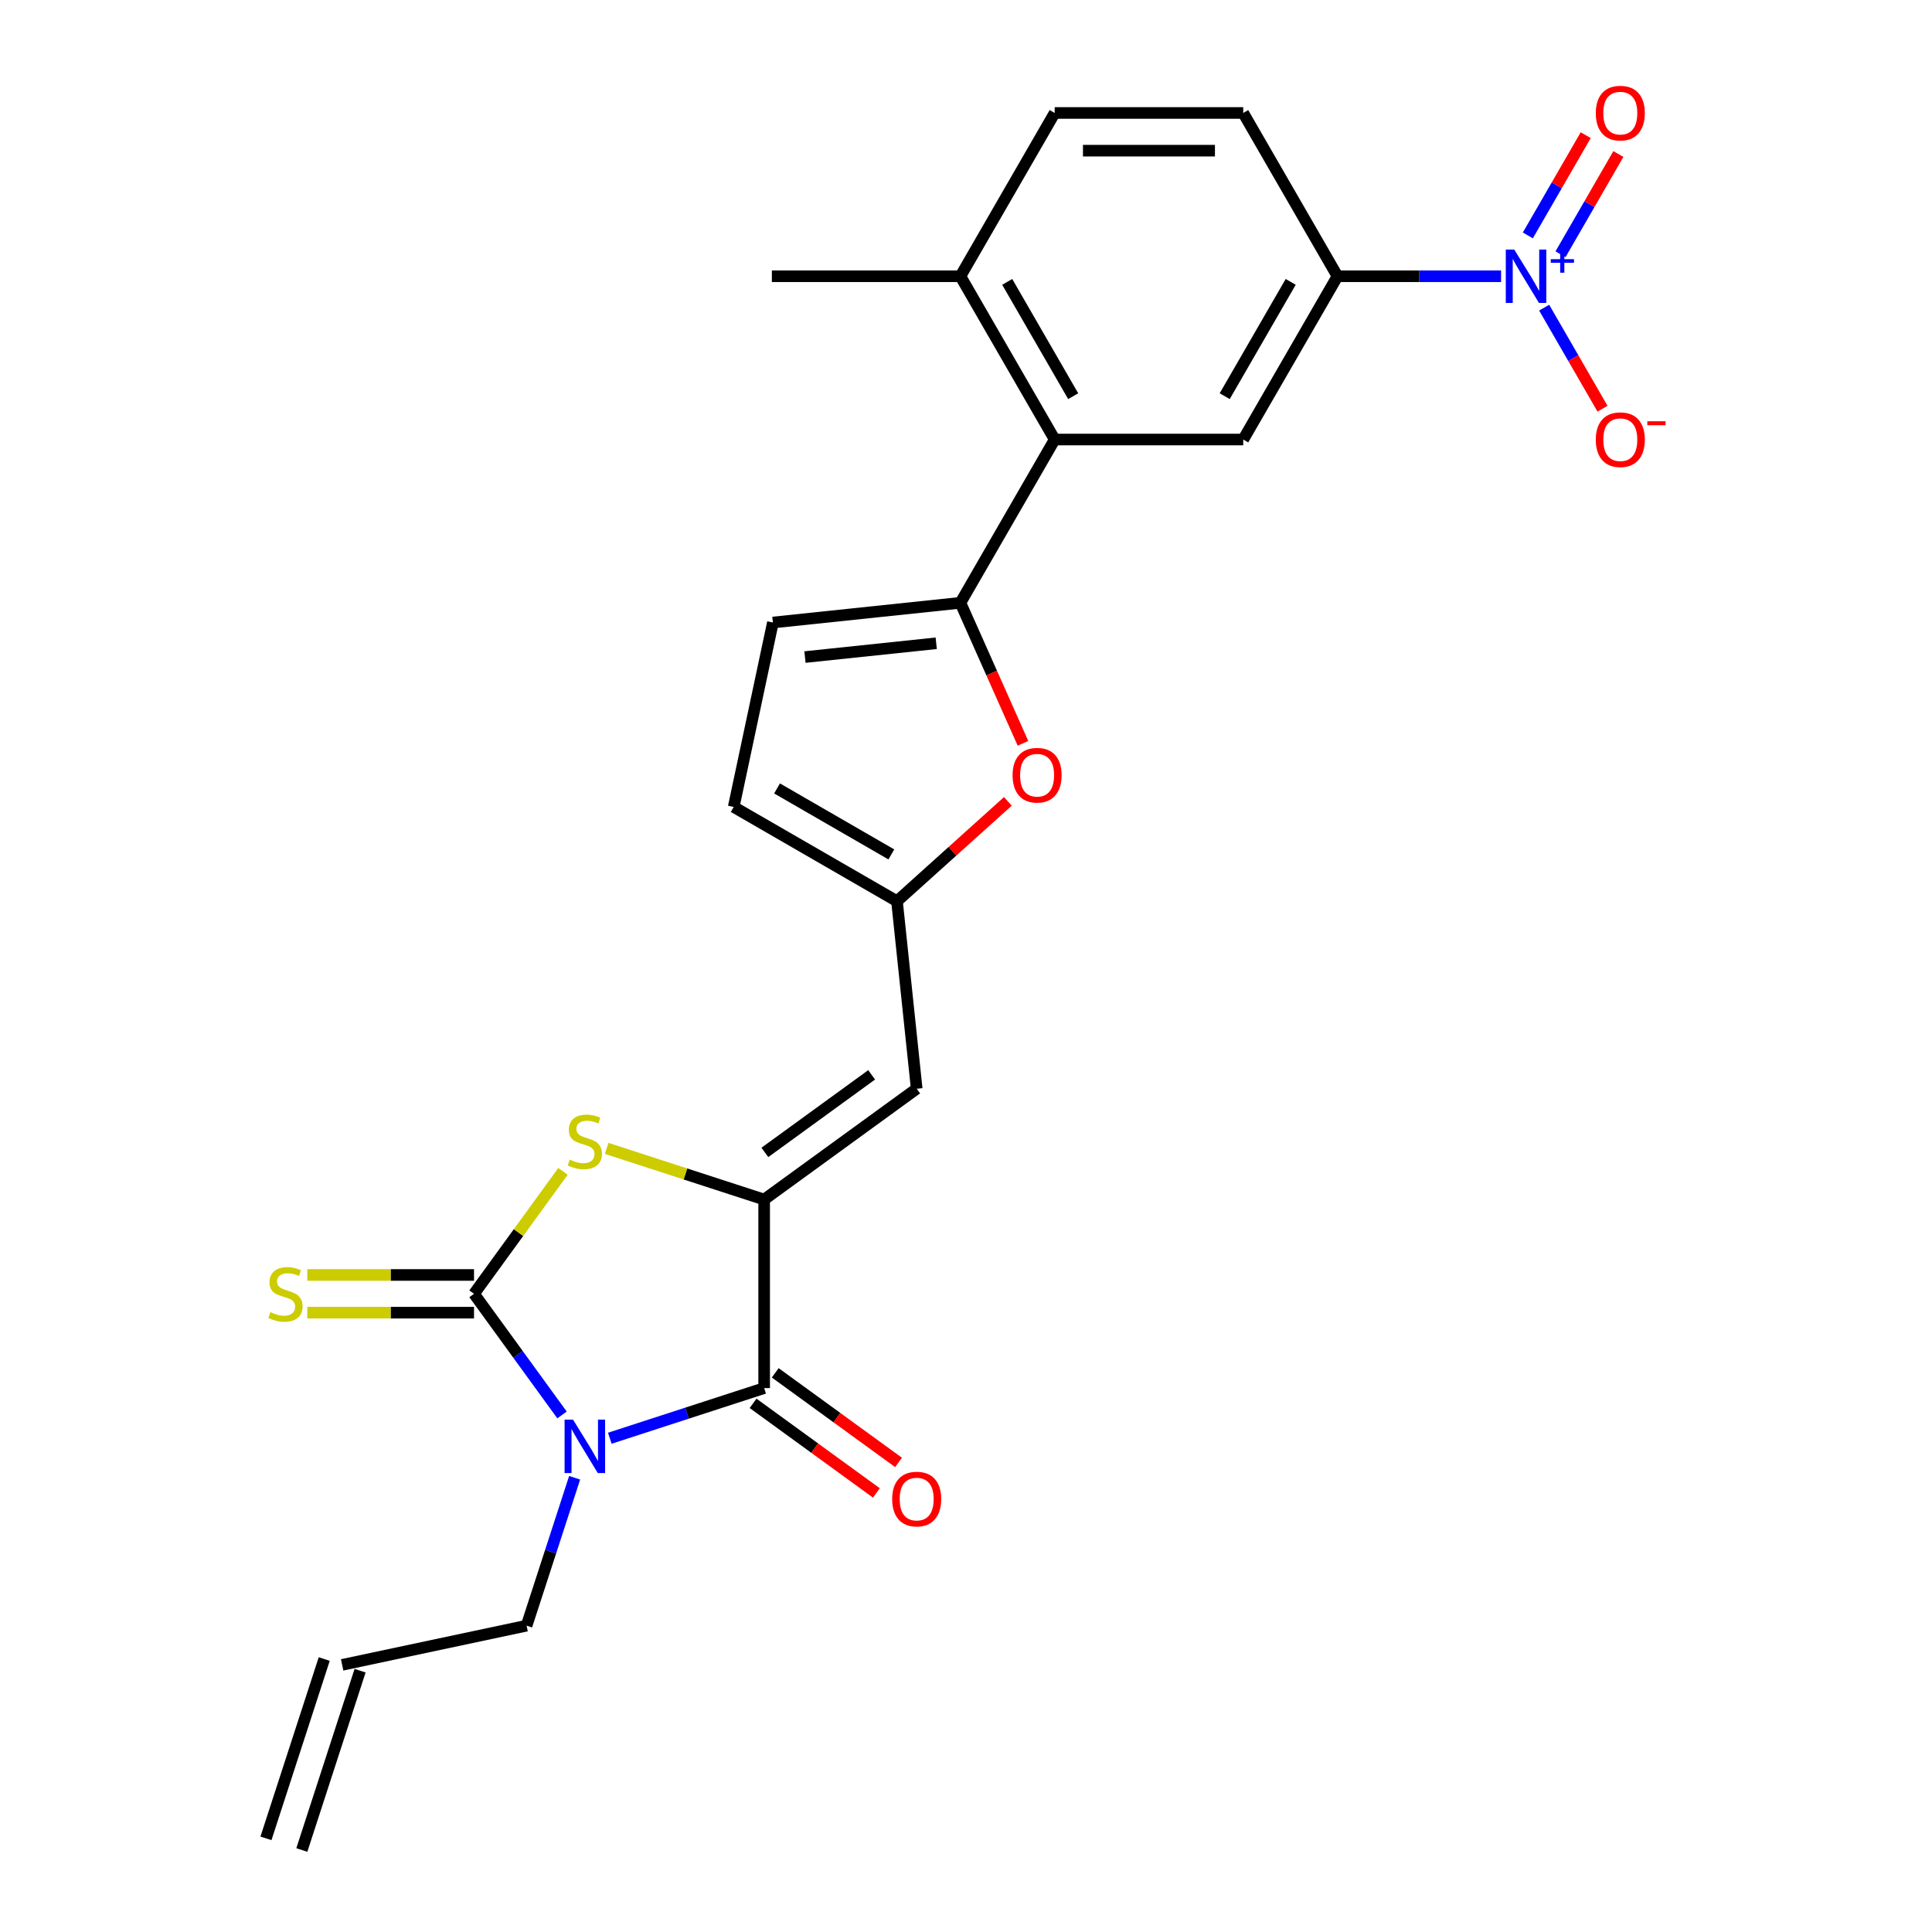 <?xml version='1.0' encoding='iso-8859-1'?>
<svg version='1.1' baseProfile='full'
              xmlns='http://www.w3.org/2000/svg'
                      xmlns:rdkit='http://www.rdkit.org/xml'
                      xmlns:xlink='http://www.w3.org/1999/xlink'
                  xml:space='preserve'
width='1000px' height='1000px' viewBox='0 0 1000 1000'>
<!-- END OF HEADER -->
<rect style='opacity:1.0;fill:#FFFFFF;stroke:none' width='1000' height='1000' x='0' y='0'> </rect>
<path class='bond-0' d='M 290.901,732.371 L 268.126,701.025' style='fill:none;fill-rule:evenodd;stroke:#0000FF;stroke-width:6px;stroke-linecap:butt;stroke-linejoin:miter;stroke-opacity:1' />
<path class='bond-0' d='M 268.126,701.025 L 245.351,669.678' style='fill:none;fill-rule:evenodd;stroke:#000000;stroke-width:6px;stroke-linecap:butt;stroke-linejoin:miter;stroke-opacity:1' />
<path class='bond-2' d='M 315.634,744.431 L 355.58,731.452' style='fill:none;fill-rule:evenodd;stroke:#0000FF;stroke-width:6px;stroke-linecap:butt;stroke-linejoin:miter;stroke-opacity:1' />
<path class='bond-2' d='M 355.58,731.452 L 395.526,718.473' style='fill:none;fill-rule:evenodd;stroke:#000000;stroke-width:6px;stroke-linecap:butt;stroke-linejoin:miter;stroke-opacity:1' />
<path class='bond-19' d='M 297.43,764.888 L 284.993,803.165' style='fill:none;fill-rule:evenodd;stroke:#0000FF;stroke-width:6px;stroke-linecap:butt;stroke-linejoin:miter;stroke-opacity:1' />
<path class='bond-19' d='M 284.993,803.165 L 272.556,841.442' style='fill:none;fill-rule:evenodd;stroke:#000000;stroke-width:6px;stroke-linecap:butt;stroke-linejoin:miter;stroke-opacity:1' />
<path class='bond-3' d='M 245.351,669.678 L 268.382,637.979' style='fill:none;fill-rule:evenodd;stroke:#000000;stroke-width:6px;stroke-linecap:butt;stroke-linejoin:miter;stroke-opacity:1' />
<path class='bond-3' d='M 268.382,637.979 L 291.412,606.281' style='fill:none;fill-rule:evenodd;stroke:#CCCC00;stroke-width:6px;stroke-linecap:butt;stroke-linejoin:miter;stroke-opacity:1' />
<path class='bond-13' d='M 245.351,659.919 L 202.207,659.919' style='fill:none;fill-rule:evenodd;stroke:#000000;stroke-width:6px;stroke-linecap:butt;stroke-linejoin:miter;stroke-opacity:1' />
<path class='bond-13' d='M 202.207,659.919 L 159.063,659.919' style='fill:none;fill-rule:evenodd;stroke:#CCCC00;stroke-width:6px;stroke-linecap:butt;stroke-linejoin:miter;stroke-opacity:1' />
<path class='bond-13' d='M 245.351,679.437 L 202.207,679.437' style='fill:none;fill-rule:evenodd;stroke:#000000;stroke-width:6px;stroke-linecap:butt;stroke-linejoin:miter;stroke-opacity:1' />
<path class='bond-13' d='M 202.207,679.437 L 159.063,679.437' style='fill:none;fill-rule:evenodd;stroke:#CCCC00;stroke-width:6px;stroke-linecap:butt;stroke-linejoin:miter;stroke-opacity:1' />
<path class='bond-1' d='M 395.526,620.883 L 395.526,718.473' style='fill:none;fill-rule:evenodd;stroke:#000000;stroke-width:6px;stroke-linecap:butt;stroke-linejoin:miter;stroke-opacity:1' />
<path class='bond-6' d='M 395.526,620.883 L 474.477,563.522' style='fill:none;fill-rule:evenodd;stroke:#000000;stroke-width:6px;stroke-linecap:butt;stroke-linejoin:miter;stroke-opacity:1' />
<path class='bond-6' d='M 395.896,596.489 L 451.162,556.336' style='fill:none;fill-rule:evenodd;stroke:#000000;stroke-width:6px;stroke-linecap:butt;stroke-linejoin:miter;stroke-opacity:1' />
<path class='bond-25' d='M 395.526,620.883 L 354.77,607.641' style='fill:none;fill-rule:evenodd;stroke:#000000;stroke-width:6px;stroke-linecap:butt;stroke-linejoin:miter;stroke-opacity:1' />
<path class='bond-25' d='M 354.77,607.641 L 314.014,594.398' style='fill:none;fill-rule:evenodd;stroke:#CCCC00;stroke-width:6px;stroke-linecap:butt;stroke-linejoin:miter;stroke-opacity:1' />
<path class='bond-17' d='M 389.79,726.368 L 421.702,749.554' style='fill:none;fill-rule:evenodd;stroke:#000000;stroke-width:6px;stroke-linecap:butt;stroke-linejoin:miter;stroke-opacity:1' />
<path class='bond-17' d='M 421.702,749.554 L 453.615,772.74' style='fill:none;fill-rule:evenodd;stroke:#FF0000;stroke-width:6px;stroke-linecap:butt;stroke-linejoin:miter;stroke-opacity:1' />
<path class='bond-17' d='M 401.262,710.578 L 433.175,733.763' style='fill:none;fill-rule:evenodd;stroke:#000000;stroke-width:6px;stroke-linecap:butt;stroke-linejoin:miter;stroke-opacity:1' />
<path class='bond-17' d='M 433.175,733.763 L 465.087,756.949' style='fill:none;fill-rule:evenodd;stroke:#FF0000;stroke-width:6px;stroke-linecap:butt;stroke-linejoin:miter;stroke-opacity:1' />
<path class='bond-4' d='M 776.954,142.985 L 734.619,142.985' style='fill:none;fill-rule:evenodd;stroke:#0000FF;stroke-width:6px;stroke-linecap:butt;stroke-linejoin:miter;stroke-opacity:1' />
<path class='bond-4' d='M 734.619,142.985 L 692.285,142.985' style='fill:none;fill-rule:evenodd;stroke:#000000;stroke-width:6px;stroke-linecap:butt;stroke-linejoin:miter;stroke-opacity:1' />
<path class='bond-15' d='M 799.261,159.243 L 814.362,185.399' style='fill:none;fill-rule:evenodd;stroke:#0000FF;stroke-width:6px;stroke-linecap:butt;stroke-linejoin:miter;stroke-opacity:1' />
<path class='bond-15' d='M 814.362,185.399 L 829.463,211.555' style='fill:none;fill-rule:evenodd;stroke:#FF0000;stroke-width:6px;stroke-linecap:butt;stroke-linejoin:miter;stroke-opacity:1' />
<path class='bond-16' d='M 807.713,131.606 L 822.69,105.665' style='fill:none;fill-rule:evenodd;stroke:#0000FF;stroke-width:6px;stroke-linecap:butt;stroke-linejoin:miter;stroke-opacity:1' />
<path class='bond-16' d='M 822.69,105.665 L 837.667,79.724' style='fill:none;fill-rule:evenodd;stroke:#FF0000;stroke-width:6px;stroke-linecap:butt;stroke-linejoin:miter;stroke-opacity:1' />
<path class='bond-16' d='M 790.81,121.847 L 805.787,95.906' style='fill:none;fill-rule:evenodd;stroke:#0000FF;stroke-width:6px;stroke-linecap:butt;stroke-linejoin:miter;stroke-opacity:1' />
<path class='bond-16' d='M 805.787,95.906 L 820.764,69.965' style='fill:none;fill-rule:evenodd;stroke:#FF0000;stroke-width:6px;stroke-linecap:butt;stroke-linejoin:miter;stroke-opacity:1' />
<path class='bond-5' d='M 497.106,312.015 L 513.299,348.384' style='fill:none;fill-rule:evenodd;stroke:#000000;stroke-width:6px;stroke-linecap:butt;stroke-linejoin:miter;stroke-opacity:1' />
<path class='bond-5' d='M 513.299,348.384 L 529.491,384.752' style='fill:none;fill-rule:evenodd;stroke:#FF0000;stroke-width:6px;stroke-linecap:butt;stroke-linejoin:miter;stroke-opacity:1' />
<path class='bond-8' d='M 497.106,312.015 L 545.901,227.5' style='fill:none;fill-rule:evenodd;stroke:#000000;stroke-width:6px;stroke-linecap:butt;stroke-linejoin:miter;stroke-opacity:1' />
<path class='bond-26' d='M 497.106,312.015 L 400.052,322.216' style='fill:none;fill-rule:evenodd;stroke:#000000;stroke-width:6px;stroke-linecap:butt;stroke-linejoin:miter;stroke-opacity:1' />
<path class='bond-26' d='M 484.588,332.956 L 416.65,340.096' style='fill:none;fill-rule:evenodd;stroke:#000000;stroke-width:6px;stroke-linecap:butt;stroke-linejoin:miter;stroke-opacity:1' />
<path class='bond-9' d='M 474.477,563.522 L 464.277,466.467' style='fill:none;fill-rule:evenodd;stroke:#000000;stroke-width:6px;stroke-linecap:butt;stroke-linejoin:miter;stroke-opacity:1' />
<path class='bond-7' d='M 521.673,414.787 L 492.975,440.627' style='fill:none;fill-rule:evenodd;stroke:#FF0000;stroke-width:6px;stroke-linecap:butt;stroke-linejoin:miter;stroke-opacity:1' />
<path class='bond-7' d='M 492.975,440.627 L 464.277,466.467' style='fill:none;fill-rule:evenodd;stroke:#000000;stroke-width:6px;stroke-linecap:butt;stroke-linejoin:miter;stroke-opacity:1' />
<path class='bond-11' d='M 545.901,227.5 L 643.49,227.5' style='fill:none;fill-rule:evenodd;stroke:#000000;stroke-width:6px;stroke-linecap:butt;stroke-linejoin:miter;stroke-opacity:1' />
<path class='bond-18' d='M 545.901,227.5 L 497.106,142.985' style='fill:none;fill-rule:evenodd;stroke:#000000;stroke-width:6px;stroke-linecap:butt;stroke-linejoin:miter;stroke-opacity:1' />
<path class='bond-18' d='M 555.485,205.064 L 521.329,145.903' style='fill:none;fill-rule:evenodd;stroke:#000000;stroke-width:6px;stroke-linecap:butt;stroke-linejoin:miter;stroke-opacity:1' />
<path class='bond-14' d='M 464.277,466.467 L 379.762,417.672' style='fill:none;fill-rule:evenodd;stroke:#000000;stroke-width:6px;stroke-linecap:butt;stroke-linejoin:miter;stroke-opacity:1' />
<path class='bond-14' d='M 461.358,442.245 L 402.198,408.089' style='fill:none;fill-rule:evenodd;stroke:#000000;stroke-width:6px;stroke-linecap:butt;stroke-linejoin:miter;stroke-opacity:1' />
<path class='bond-10' d='M 692.285,142.985 L 643.49,227.5' style='fill:none;fill-rule:evenodd;stroke:#000000;stroke-width:6px;stroke-linecap:butt;stroke-linejoin:miter;stroke-opacity:1' />
<path class='bond-10' d='M 668.063,145.903 L 633.907,205.064' style='fill:none;fill-rule:evenodd;stroke:#000000;stroke-width:6px;stroke-linecap:butt;stroke-linejoin:miter;stroke-opacity:1' />
<path class='bond-27' d='M 692.285,142.985 L 643.49,58.47' style='fill:none;fill-rule:evenodd;stroke:#000000;stroke-width:6px;stroke-linecap:butt;stroke-linejoin:miter;stroke-opacity:1' />
<path class='bond-12' d='M 400.052,322.216 L 379.762,417.672' style='fill:none;fill-rule:evenodd;stroke:#000000;stroke-width:6px;stroke-linecap:butt;stroke-linejoin:miter;stroke-opacity:1' />
<path class='bond-21' d='M 497.106,142.985 L 545.901,58.47' style='fill:none;fill-rule:evenodd;stroke:#000000;stroke-width:6px;stroke-linecap:butt;stroke-linejoin:miter;stroke-opacity:1' />
<path class='bond-24' d='M 497.106,142.985 L 399.517,142.985' style='fill:none;fill-rule:evenodd;stroke:#000000;stroke-width:6px;stroke-linecap:butt;stroke-linejoin:miter;stroke-opacity:1' />
<path class='bond-22' d='M 272.556,841.442 L 177.099,861.732' style='fill:none;fill-rule:evenodd;stroke:#000000;stroke-width:6px;stroke-linecap:butt;stroke-linejoin:miter;stroke-opacity:1' />
<path class='bond-20' d='M 643.49,58.47 L 545.901,58.47' style='fill:none;fill-rule:evenodd;stroke:#000000;stroke-width:6px;stroke-linecap:butt;stroke-linejoin:miter;stroke-opacity:1' />
<path class='bond-20' d='M 628.852,77.988 L 560.539,77.988' style='fill:none;fill-rule:evenodd;stroke:#000000;stroke-width:6px;stroke-linecap:butt;stroke-linejoin:miter;stroke-opacity:1' />
<path class='bond-23' d='M 167.818,858.717 L 137.661,951.53' style='fill:none;fill-rule:evenodd;stroke:#000000;stroke-width:6px;stroke-linecap:butt;stroke-linejoin:miter;stroke-opacity:1' />
<path class='bond-23' d='M 186.381,864.748 L 156.224,957.561' style='fill:none;fill-rule:evenodd;stroke:#000000;stroke-width:6px;stroke-linecap:butt;stroke-linejoin:miter;stroke-opacity:1' />
<path  class='atom-0' d='M 296.604 734.811
L 305.66 749.449
Q 306.558 750.894, 308.002 753.509
Q 309.447 756.124, 309.525 756.28
L 309.525 734.811
L 313.194 734.811
L 313.194 762.448
L 309.408 762.448
L 299.688 746.443
Q 298.556 744.57, 297.346 742.423
Q 296.174 740.276, 295.823 739.612
L 295.823 762.448
L 292.232 762.448
L 292.232 734.811
L 296.604 734.811
' fill='#0000FF'/>
<path  class='atom-4' d='M 294.906 600.212
Q 295.218 600.329, 296.506 600.876
Q 297.794 601.422, 299.2 601.774
Q 300.644 602.086, 302.049 602.086
Q 304.665 602.086, 306.187 600.837
Q 307.71 599.549, 307.71 597.324
Q 307.71 595.801, 306.929 594.864
Q 306.187 593.928, 305.016 593.42
Q 303.845 592.913, 301.893 592.327
Q 299.434 591.585, 297.951 590.883
Q 296.506 590.18, 295.452 588.697
Q 294.437 587.213, 294.437 584.715
Q 294.437 581.241, 296.779 579.094
Q 299.161 576.947, 303.845 576.947
Q 307.046 576.947, 310.676 578.469
L 309.778 581.475
Q 306.46 580.109, 303.962 580.109
Q 301.269 580.109, 299.785 581.241
Q 298.302 582.334, 298.341 584.247
Q 298.341 585.73, 299.083 586.628
Q 299.863 587.526, 300.956 588.033
Q 302.088 588.541, 303.962 589.126
Q 306.46 589.907, 307.944 590.688
Q 309.427 591.468, 310.481 593.069
Q 311.574 594.63, 311.574 597.324
Q 311.574 601.149, 308.998 603.218
Q 306.46 605.248, 302.205 605.248
Q 299.746 605.248, 297.872 604.701
Q 296.038 604.194, 293.852 603.296
L 294.906 600.212
' fill='#CCCC00'/>
<path  class='atom-5' d='M 783.765 129.166
L 792.822 143.805
Q 793.719 145.249, 795.164 147.864
Q 796.608 150.48, 796.686 150.636
L 796.686 129.166
L 800.356 129.166
L 800.356 156.804
L 796.569 156.804
L 786.849 140.799
Q 785.717 138.925, 784.507 136.778
Q 783.336 134.631, 782.985 133.968
L 782.985 156.804
L 779.393 156.804
L 779.393 129.166
L 783.765 129.166
' fill='#0000FF'/>
<path  class='atom-5' d='M 802.674 134.148
L 807.544 134.148
L 807.544 129.021
L 809.708 129.021
L 809.708 134.148
L 814.706 134.148
L 814.706 136.003
L 809.708 136.003
L 809.708 141.156
L 807.544 141.156
L 807.544 136.003
L 802.674 136.003
L 802.674 134.148
' fill='#0000FF'/>
<path  class='atom-8' d='M 524.113 401.245
Q 524.113 394.609, 527.392 390.901
Q 530.671 387.192, 536.8 387.192
Q 542.928 387.192, 546.207 390.901
Q 549.486 394.609, 549.486 401.245
Q 549.486 407.959, 546.168 411.785
Q 542.85 415.571, 536.8 415.571
Q 530.71 415.571, 527.392 411.785
Q 524.113 407.998, 524.113 401.245
M 536.8 412.448
Q 541.015 412.448, 543.279 409.638
Q 545.583 406.788, 545.583 401.245
Q 545.583 395.819, 543.279 393.087
Q 541.015 390.315, 536.8 390.315
Q 532.584 390.315, 530.281 393.048
Q 528.016 395.78, 528.016 401.245
Q 528.016 406.827, 530.281 409.638
Q 532.584 412.448, 536.8 412.448
' fill='#FF0000'/>
<path  class='atom-14' d='M 139.955 679.164
Q 140.267 679.281, 141.555 679.827
Q 142.843 680.374, 144.249 680.725
Q 145.693 681.037, 147.098 681.037
Q 149.714 681.037, 151.236 679.788
Q 152.759 678.5, 152.759 676.275
Q 152.759 674.753, 151.978 673.816
Q 151.236 672.879, 150.065 672.372
Q 148.894 671.864, 146.942 671.279
Q 144.483 670.537, 143 669.834
Q 141.555 669.132, 140.501 667.648
Q 139.486 666.165, 139.486 663.667
Q 139.486 660.192, 141.829 658.045
Q 144.21 655.898, 148.894 655.898
Q 152.095 655.898, 155.725 657.421
L 154.827 660.427
Q 151.509 659.06, 149.011 659.06
Q 146.318 659.06, 144.834 660.192
Q 143.351 661.285, 143.39 663.198
Q 143.39 664.681, 144.132 665.579
Q 144.912 666.477, 146.005 666.985
Q 147.137 667.492, 149.011 668.078
Q 151.509 668.858, 152.993 669.639
Q 154.476 670.42, 155.53 672.02
Q 156.623 673.582, 156.623 676.275
Q 156.623 680.101, 154.047 682.169
Q 151.509 684.199, 147.255 684.199
Q 144.795 684.199, 142.922 683.653
Q 141.087 683.145, 138.901 682.248
L 139.955 679.164
' fill='#CCCC00'/>
<path  class='atom-16' d='M 825.983 227.578
Q 825.983 220.942, 829.262 217.233
Q 832.541 213.525, 838.669 213.525
Q 844.798 213.525, 848.077 217.233
Q 851.356 220.942, 851.356 227.578
Q 851.356 234.292, 848.038 238.118
Q 844.72 241.904, 838.669 241.904
Q 832.58 241.904, 829.262 238.118
Q 825.983 234.331, 825.983 227.578
M 838.669 238.781
Q 842.885 238.781, 845.149 235.971
Q 847.452 233.121, 847.452 227.578
Q 847.452 222.152, 845.149 219.419
Q 842.885 216.648, 838.669 216.648
Q 834.453 216.648, 832.15 219.38
Q 829.886 222.113, 829.886 227.578
Q 829.886 233.16, 832.15 235.971
Q 834.453 238.781, 838.669 238.781
' fill='#FF0000'/>
<path  class='atom-16' d='M 852.644 218.036
L 862.099 218.036
L 862.099 220.097
L 852.644 220.097
L 852.644 218.036
' fill='#FF0000'/>
<path  class='atom-17' d='M 825.983 58.548
Q 825.983 51.912, 829.262 48.204
Q 832.541 44.495, 838.669 44.495
Q 844.798 44.495, 848.077 48.204
Q 851.356 51.912, 851.356 58.548
Q 851.356 65.262, 848.038 69.088
Q 844.72 72.874, 838.669 72.874
Q 832.58 72.874, 829.262 69.088
Q 825.983 65.301, 825.983 58.548
M 838.669 69.751
Q 842.885 69.751, 845.149 66.941
Q 847.452 64.091, 847.452 58.548
Q 847.452 53.122, 845.149 50.39
Q 842.885 47.618, 838.669 47.618
Q 834.453 47.618, 832.15 50.351
Q 829.886 53.083, 829.886 58.548
Q 829.886 64.13, 832.15 66.941
Q 834.453 69.751, 838.669 69.751
' fill='#FF0000'/>
<path  class='atom-18' d='M 461.791 775.912
Q 461.791 769.276, 465.07 765.568
Q 468.349 761.86, 474.477 761.86
Q 480.606 761.86, 483.885 765.568
Q 487.164 769.276, 487.164 775.912
Q 487.164 782.627, 483.846 786.452
Q 480.528 790.238, 474.477 790.238
Q 468.388 790.238, 465.07 786.452
Q 461.791 782.666, 461.791 775.912
M 474.477 787.116
Q 478.693 787.116, 480.957 784.305
Q 483.26 781.455, 483.26 775.912
Q 483.26 770.486, 480.957 767.754
Q 478.693 764.982, 474.477 764.982
Q 470.262 764.982, 467.958 767.715
Q 465.694 770.447, 465.694 775.912
Q 465.694 781.494, 467.958 784.305
Q 470.262 787.116, 474.477 787.116
' fill='#FF0000'/>
</svg>
